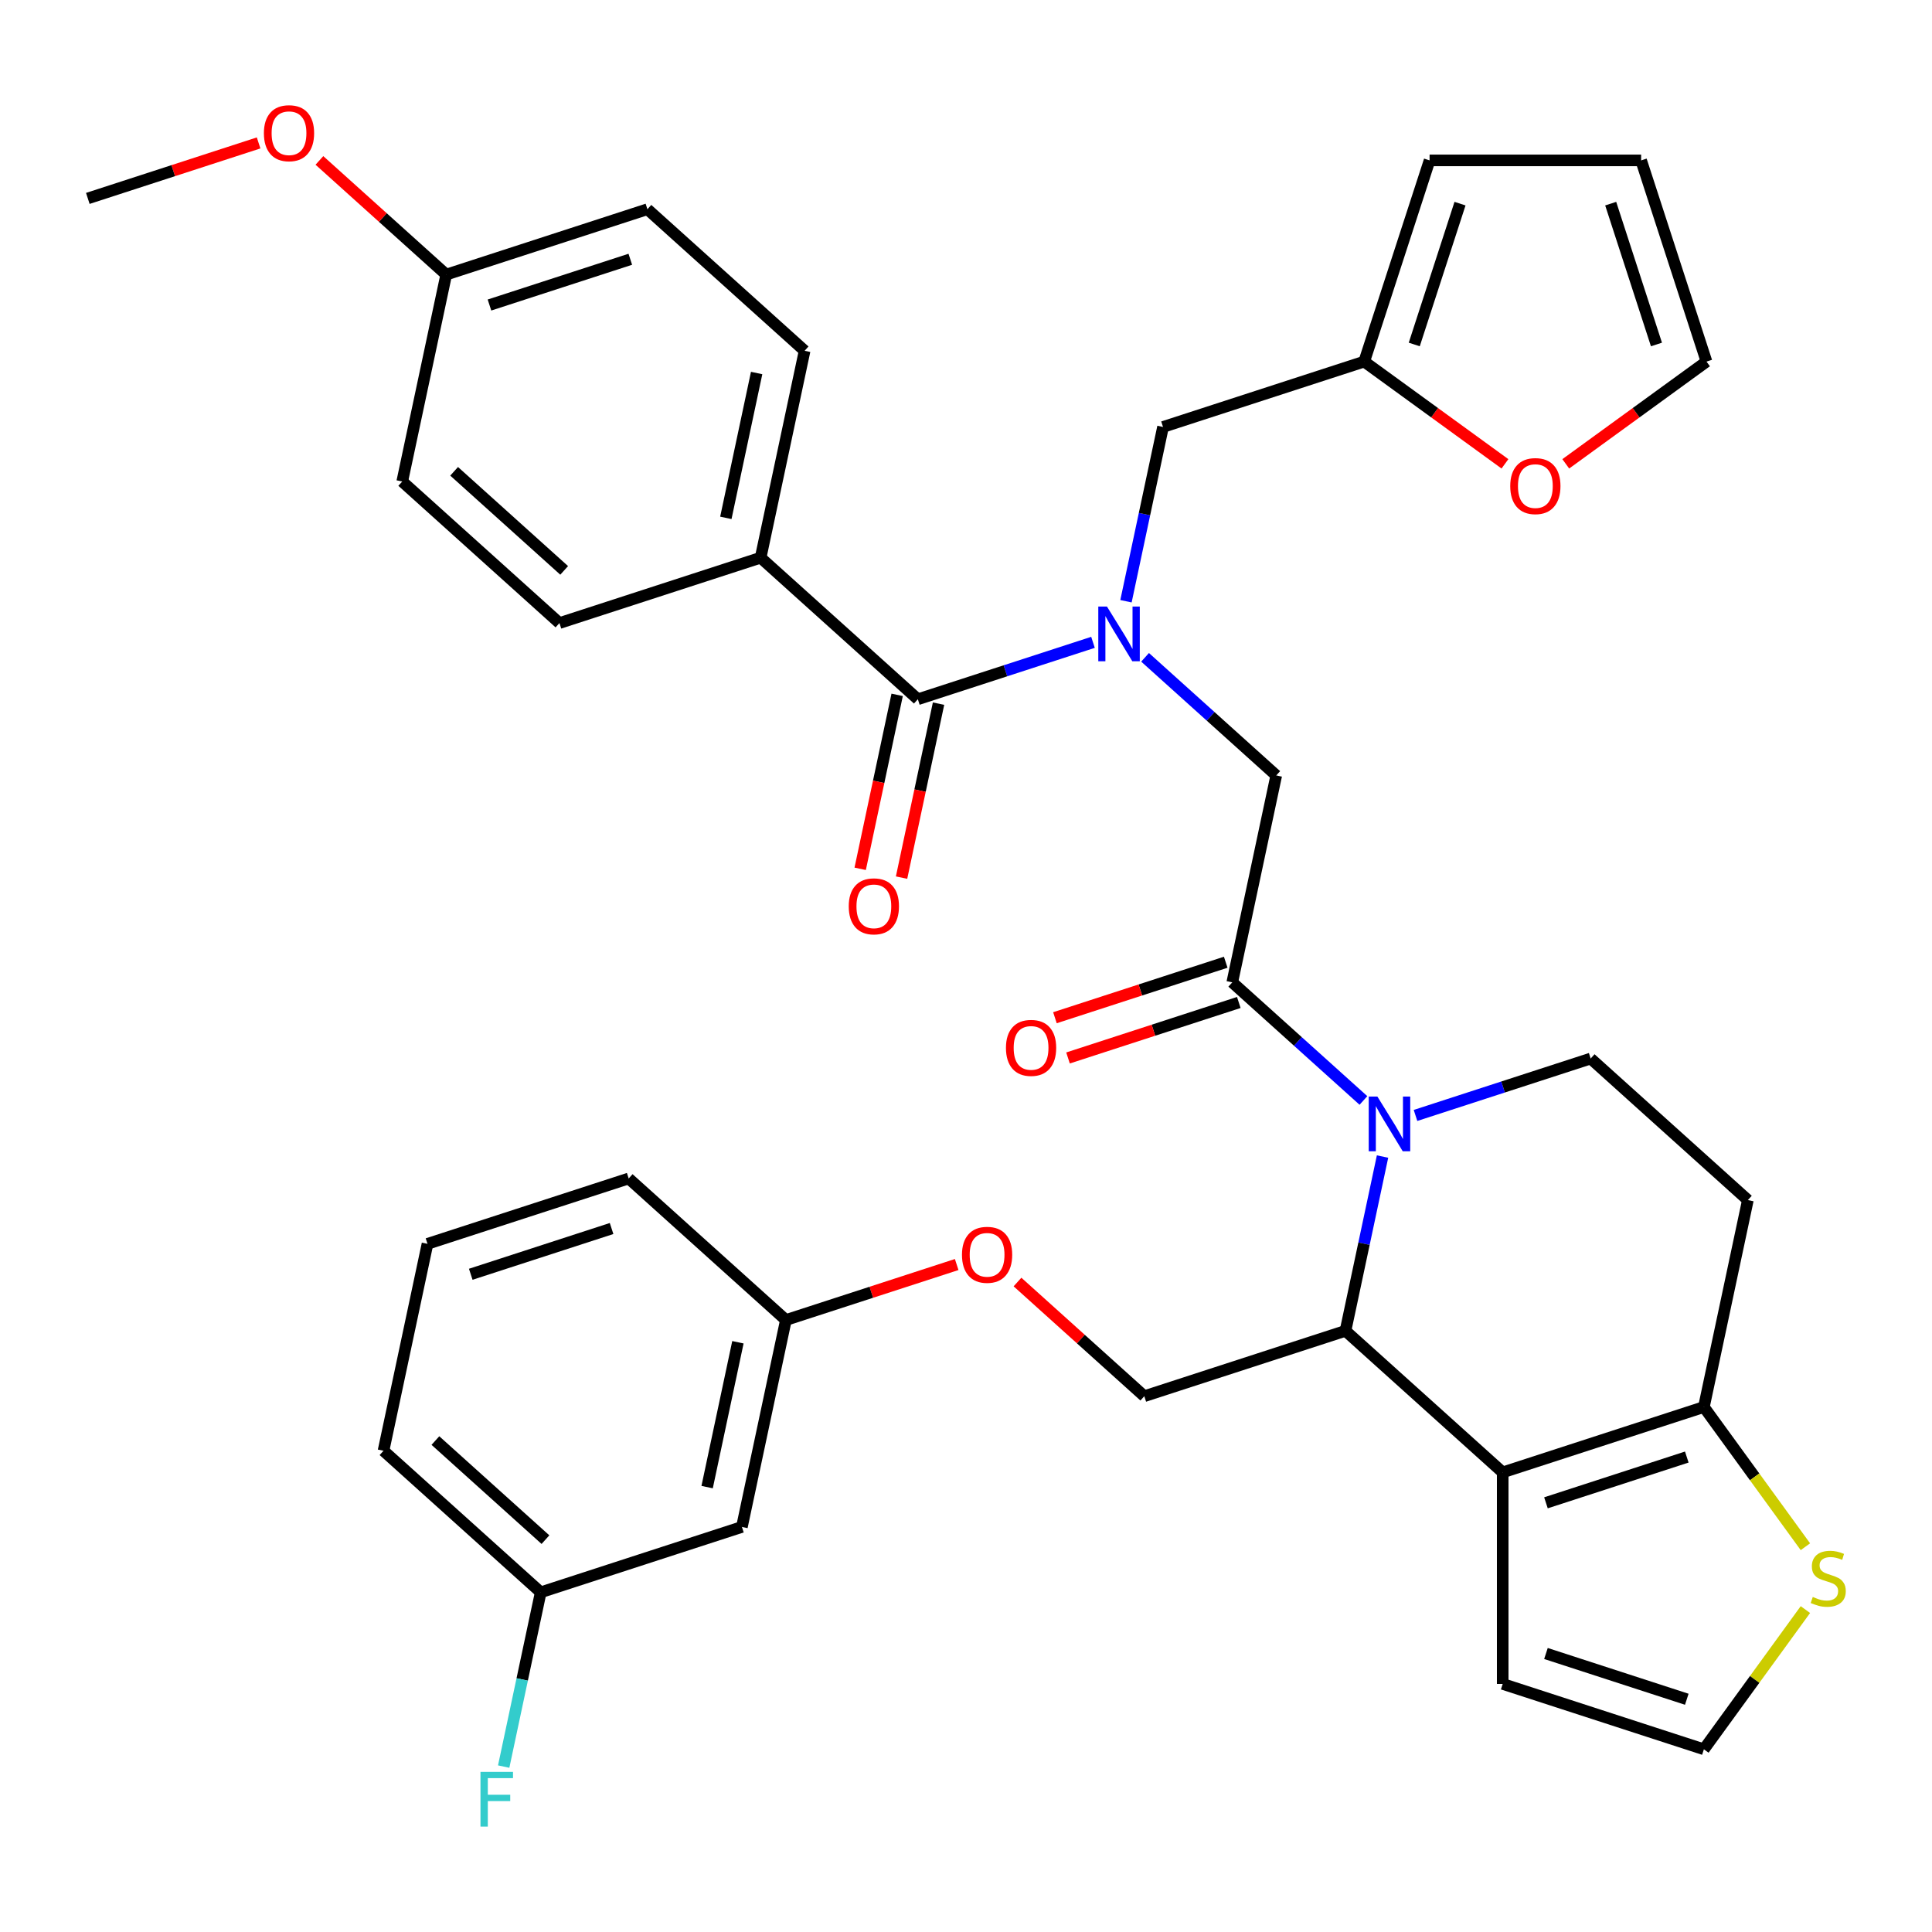 <?xml version='1.0' encoding='iso-8859-1'?>
<svg version='1.1' baseProfile='full'
              xmlns='http://www.w3.org/2000/svg'
                      xmlns:rdkit='http://www.rdkit.org/xml'
                      xmlns:xlink='http://www.w3.org/1999/xlink'
                  xml:space='preserve'
width='1000px' height='1000px' viewBox='0 0 1000 1000'>
<!-- END OF HEADER -->
<rect style='opacity:1.0;fill:#FFFFFF;stroke:none' width='1000' height='1000' x='0' y='0'> </rect>
<path class='bond-0' d='M 393.705,288.664 L 416.47,181.561' style='fill:none;fill-rule:evenodd;stroke:#000000;stroke-width:6px;stroke-linecap:butt;stroke-linejoin:miter;stroke-opacity:1' />
<path class='bond-0' d='M 375.699,268.046 L 391.635,193.074' style='fill:none;fill-rule:evenodd;stroke:#000000;stroke-width:6px;stroke-linecap:butt;stroke-linejoin:miter;stroke-opacity:1' />
<path class='bond-1' d='M 393.705,288.664 L 289.568,322.5' style='fill:none;fill-rule:evenodd;stroke:#000000;stroke-width:6px;stroke-linecap:butt;stroke-linejoin:miter;stroke-opacity:1' />
<path class='bond-2' d='M 393.705,288.664 L 475.076,361.931' style='fill:none;fill-rule:evenodd;stroke:#000000;stroke-width:6px;stroke-linecap:butt;stroke-linejoin:miter;stroke-opacity:1' />
<path class='bond-3' d='M 592.69,340.23 L 626.637,370.796' style='fill:none;fill-rule:evenodd;stroke:#0000FF;stroke-width:6px;stroke-linecap:butt;stroke-linejoin:miter;stroke-opacity:1' />
<path class='bond-3' d='M 626.637,370.796 L 660.584,401.362' style='fill:none;fill-rule:evenodd;stroke:#000000;stroke-width:6px;stroke-linecap:butt;stroke-linejoin:miter;stroke-opacity:1' />
<path class='bond-4' d='M 565.735,332.474 L 520.405,347.203' style='fill:none;fill-rule:evenodd;stroke:#0000FF;stroke-width:6px;stroke-linecap:butt;stroke-linejoin:miter;stroke-opacity:1' />
<path class='bond-4' d='M 520.405,347.203 L 475.076,361.931' style='fill:none;fill-rule:evenodd;stroke:#000000;stroke-width:6px;stroke-linecap:butt;stroke-linejoin:miter;stroke-opacity:1' />
<path class='bond-5' d='M 582.804,311.198 L 592.391,266.095' style='fill:none;fill-rule:evenodd;stroke:#0000FF;stroke-width:6px;stroke-linecap:butt;stroke-linejoin:miter;stroke-opacity:1' />
<path class='bond-5' d='M 592.391,266.095 L 601.978,220.992' style='fill:none;fill-rule:evenodd;stroke:#000000;stroke-width:6px;stroke-linecap:butt;stroke-linejoin:miter;stroke-opacity:1' />
<path class='bond-6' d='M 464.366,359.655 L 454.796,404.677' style='fill:none;fill-rule:evenodd;stroke:#000000;stroke-width:6px;stroke-linecap:butt;stroke-linejoin:miter;stroke-opacity:1' />
<path class='bond-6' d='M 454.796,404.677 L 445.226,449.7' style='fill:none;fill-rule:evenodd;stroke:#FF0000;stroke-width:6px;stroke-linecap:butt;stroke-linejoin:miter;stroke-opacity:1' />
<path class='bond-6' d='M 485.786,364.208 L 476.216,409.23' style='fill:none;fill-rule:evenodd;stroke:#000000;stroke-width:6px;stroke-linecap:butt;stroke-linejoin:miter;stroke-opacity:1' />
<path class='bond-6' d='M 476.216,409.23 L 466.646,454.253' style='fill:none;fill-rule:evenodd;stroke:#FF0000;stroke-width:6px;stroke-linecap:butt;stroke-linejoin:miter;stroke-opacity:1' />
<path class='bond-7' d='M 416.47,181.561 L 335.099,108.294' style='fill:none;fill-rule:evenodd;stroke:#000000;stroke-width:6px;stroke-linecap:butt;stroke-linejoin:miter;stroke-opacity:1' />
<path class='bond-8' d='M 289.568,322.5 L 208.197,249.233' style='fill:none;fill-rule:evenodd;stroke:#000000;stroke-width:6px;stroke-linecap:butt;stroke-linejoin:miter;stroke-opacity:1' />
<path class='bond-8' d='M 292.016,295.236 L 235.056,243.949' style='fill:none;fill-rule:evenodd;stroke:#000000;stroke-width:6px;stroke-linecap:butt;stroke-linejoin:miter;stroke-opacity:1' />
<path class='bond-9' d='M 810.436,240.082 L 846.859,213.619' style='fill:none;fill-rule:evenodd;stroke:#FF0000;stroke-width:6px;stroke-linecap:butt;stroke-linejoin:miter;stroke-opacity:1' />
<path class='bond-9' d='M 846.859,213.619 L 883.282,187.156' style='fill:none;fill-rule:evenodd;stroke:#000000;stroke-width:6px;stroke-linecap:butt;stroke-linejoin:miter;stroke-opacity:1' />
<path class='bond-10' d='M 778.961,240.082 L 742.538,213.619' style='fill:none;fill-rule:evenodd;stroke:#FF0000;stroke-width:6px;stroke-linecap:butt;stroke-linejoin:miter;stroke-opacity:1' />
<path class='bond-10' d='M 742.538,213.619 L 706.114,187.156' style='fill:none;fill-rule:evenodd;stroke:#000000;stroke-width:6px;stroke-linecap:butt;stroke-linejoin:miter;stroke-opacity:1' />
<path class='bond-11' d='M 883.282,187.156 L 849.446,83.019' style='fill:none;fill-rule:evenodd;stroke:#000000;stroke-width:6px;stroke-linecap:butt;stroke-linejoin:miter;stroke-opacity:1' />
<path class='bond-11' d='M 857.379,178.303 L 833.694,105.407' style='fill:none;fill-rule:evenodd;stroke:#000000;stroke-width:6px;stroke-linecap:butt;stroke-linejoin:miter;stroke-opacity:1' />
<path class='bond-12' d='M 715.598,598.629 L 706.011,643.732' style='fill:none;fill-rule:evenodd;stroke:#0000FF;stroke-width:6px;stroke-linecap:butt;stroke-linejoin:miter;stroke-opacity:1' />
<path class='bond-12' d='M 706.011,643.732 L 696.424,688.835' style='fill:none;fill-rule:evenodd;stroke:#000000;stroke-width:6px;stroke-linecap:butt;stroke-linejoin:miter;stroke-opacity:1' />
<path class='bond-13' d='M 705.712,569.597 L 671.765,539.031' style='fill:none;fill-rule:evenodd;stroke:#0000FF;stroke-width:6px;stroke-linecap:butt;stroke-linejoin:miter;stroke-opacity:1' />
<path class='bond-13' d='M 671.765,539.031 L 637.818,508.465' style='fill:none;fill-rule:evenodd;stroke:#000000;stroke-width:6px;stroke-linecap:butt;stroke-linejoin:miter;stroke-opacity:1' />
<path class='bond-14' d='M 732.667,577.353 L 777.996,562.624' style='fill:none;fill-rule:evenodd;stroke:#0000FF;stroke-width:6px;stroke-linecap:butt;stroke-linejoin:miter;stroke-opacity:1' />
<path class='bond-14' d='M 777.996,562.624 L 823.326,547.896' style='fill:none;fill-rule:evenodd;stroke:#000000;stroke-width:6px;stroke-linecap:butt;stroke-linejoin:miter;stroke-opacity:1' />
<path class='bond-15' d='M 634.435,498.051 L 590.235,512.413' style='fill:none;fill-rule:evenodd;stroke:#000000;stroke-width:6px;stroke-linecap:butt;stroke-linejoin:miter;stroke-opacity:1' />
<path class='bond-15' d='M 590.235,512.413 L 546.035,526.774' style='fill:none;fill-rule:evenodd;stroke:#FF0000;stroke-width:6px;stroke-linecap:butt;stroke-linejoin:miter;stroke-opacity:1' />
<path class='bond-15' d='M 641.202,518.879 L 597.002,533.24' style='fill:none;fill-rule:evenodd;stroke:#000000;stroke-width:6px;stroke-linecap:butt;stroke-linejoin:miter;stroke-opacity:1' />
<path class='bond-15' d='M 597.002,533.24 L 552.803,547.601' style='fill:none;fill-rule:evenodd;stroke:#FF0000;stroke-width:6px;stroke-linecap:butt;stroke-linejoin:miter;stroke-opacity:1' />
<path class='bond-16' d='M 637.818,508.465 L 660.584,401.362' style='fill:none;fill-rule:evenodd;stroke:#000000;stroke-width:6px;stroke-linecap:butt;stroke-linejoin:miter;stroke-opacity:1' />
<path class='bond-17' d='M 696.424,688.835 L 777.795,762.102' style='fill:none;fill-rule:evenodd;stroke:#000000;stroke-width:6px;stroke-linecap:butt;stroke-linejoin:miter;stroke-opacity:1' />
<path class='bond-18' d='M 696.424,688.835 L 592.287,722.671' style='fill:none;fill-rule:evenodd;stroke:#000000;stroke-width:6px;stroke-linecap:butt;stroke-linejoin:miter;stroke-opacity:1' />
<path class='bond-19' d='M 823.326,547.896 L 904.697,621.163' style='fill:none;fill-rule:evenodd;stroke:#000000;stroke-width:6px;stroke-linecap:butt;stroke-linejoin:miter;stroke-opacity:1' />
<path class='bond-20' d='M 904.697,621.163 L 881.932,728.266' style='fill:none;fill-rule:evenodd;stroke:#000000;stroke-width:6px;stroke-linecap:butt;stroke-linejoin:miter;stroke-opacity:1' />
<path class='bond-21' d='M 777.795,762.102 L 881.932,728.266' style='fill:none;fill-rule:evenodd;stroke:#000000;stroke-width:6px;stroke-linecap:butt;stroke-linejoin:miter;stroke-opacity:1' />
<path class='bond-21' d='M 800.183,777.854 L 873.078,754.169' style='fill:none;fill-rule:evenodd;stroke:#000000;stroke-width:6px;stroke-linecap:butt;stroke-linejoin:miter;stroke-opacity:1' />
<path class='bond-22' d='M 777.795,762.102 L 777.795,871.598' style='fill:none;fill-rule:evenodd;stroke:#000000;stroke-width:6px;stroke-linecap:butt;stroke-linejoin:miter;stroke-opacity:1' />
<path class='bond-23' d='M 881.932,728.266 L 908.203,764.425' style='fill:none;fill-rule:evenodd;stroke:#000000;stroke-width:6px;stroke-linecap:butt;stroke-linejoin:miter;stroke-opacity:1' />
<path class='bond-23' d='M 908.203,764.425 L 934.474,800.584' style='fill:none;fill-rule:evenodd;stroke:#CCCC00;stroke-width:6px;stroke-linecap:butt;stroke-linejoin:miter;stroke-opacity:1' />
<path class='bond-24' d='M 934.474,833.115 L 908.203,869.274' style='fill:none;fill-rule:evenodd;stroke:#CCCC00;stroke-width:6px;stroke-linecap:butt;stroke-linejoin:miter;stroke-opacity:1' />
<path class='bond-24' d='M 908.203,869.274 L 881.932,905.434' style='fill:none;fill-rule:evenodd;stroke:#000000;stroke-width:6px;stroke-linecap:butt;stroke-linejoin:miter;stroke-opacity:1' />
<path class='bond-25' d='M 881.932,905.434 L 777.795,871.598' style='fill:none;fill-rule:evenodd;stroke:#000000;stroke-width:6px;stroke-linecap:butt;stroke-linejoin:miter;stroke-opacity:1' />
<path class='bond-25' d='M 873.078,879.531 L 800.183,855.846' style='fill:none;fill-rule:evenodd;stroke:#000000;stroke-width:6px;stroke-linecap:butt;stroke-linejoin:miter;stroke-opacity:1' />
<path class='bond-26' d='M 279.877,824.179 L 198.506,750.912' style='fill:none;fill-rule:evenodd;stroke:#000000;stroke-width:6px;stroke-linecap:butt;stroke-linejoin:miter;stroke-opacity:1' />
<path class='bond-26' d='M 282.325,796.915 L 225.365,745.628' style='fill:none;fill-rule:evenodd;stroke:#000000;stroke-width:6px;stroke-linecap:butt;stroke-linejoin:miter;stroke-opacity:1' />
<path class='bond-27' d='M 279.877,824.179 L 384.014,790.343' style='fill:none;fill-rule:evenodd;stroke:#000000;stroke-width:6px;stroke-linecap:butt;stroke-linejoin:miter;stroke-opacity:1' />
<path class='bond-28' d='M 279.877,824.179 L 270.291,869.282' style='fill:none;fill-rule:evenodd;stroke:#000000;stroke-width:6px;stroke-linecap:butt;stroke-linejoin:miter;stroke-opacity:1' />
<path class='bond-28' d='M 270.291,869.282 L 260.704,914.385' style='fill:none;fill-rule:evenodd;stroke:#33CCCC;stroke-width:6px;stroke-linecap:butt;stroke-linejoin:miter;stroke-opacity:1' />
<path class='bond-29' d='M 526.653,663.574 L 559.47,693.122' style='fill:none;fill-rule:evenodd;stroke:#FF0000;stroke-width:6px;stroke-linecap:butt;stroke-linejoin:miter;stroke-opacity:1' />
<path class='bond-29' d='M 559.47,693.122 L 592.287,722.671' style='fill:none;fill-rule:evenodd;stroke:#000000;stroke-width:6px;stroke-linecap:butt;stroke-linejoin:miter;stroke-opacity:1' />
<path class='bond-30' d='M 495.179,654.517 L 450.979,668.879' style='fill:none;fill-rule:evenodd;stroke:#FF0000;stroke-width:6px;stroke-linecap:butt;stroke-linejoin:miter;stroke-opacity:1' />
<path class='bond-30' d='M 450.979,668.879 L 406.779,683.24' style='fill:none;fill-rule:evenodd;stroke:#000000;stroke-width:6px;stroke-linecap:butt;stroke-linejoin:miter;stroke-opacity:1' />
<path class='bond-31' d='M 198.506,750.912 L 221.272,643.809' style='fill:none;fill-rule:evenodd;stroke:#000000;stroke-width:6px;stroke-linecap:butt;stroke-linejoin:miter;stroke-opacity:1' />
<path class='bond-32' d='M 221.272,643.809 L 325.408,609.973' style='fill:none;fill-rule:evenodd;stroke:#000000;stroke-width:6px;stroke-linecap:butt;stroke-linejoin:miter;stroke-opacity:1' />
<path class='bond-32' d='M 243.659,659.561 L 316.555,635.876' style='fill:none;fill-rule:evenodd;stroke:#000000;stroke-width:6px;stroke-linecap:butt;stroke-linejoin:miter;stroke-opacity:1' />
<path class='bond-33' d='M 325.408,609.973 L 406.779,683.24' style='fill:none;fill-rule:evenodd;stroke:#000000;stroke-width:6px;stroke-linecap:butt;stroke-linejoin:miter;stroke-opacity:1' />
<path class='bond-34' d='M 406.779,683.24 L 384.014,790.343' style='fill:none;fill-rule:evenodd;stroke:#000000;stroke-width:6px;stroke-linecap:butt;stroke-linejoin:miter;stroke-opacity:1' />
<path class='bond-34' d='M 381.944,694.752 L 366.008,769.724' style='fill:none;fill-rule:evenodd;stroke:#000000;stroke-width:6px;stroke-linecap:butt;stroke-linejoin:miter;stroke-opacity:1' />
<path class='bond-35' d='M 849.446,83.019 L 739.95,83.019' style='fill:none;fill-rule:evenodd;stroke:#000000;stroke-width:6px;stroke-linecap:butt;stroke-linejoin:miter;stroke-opacity:1' />
<path class='bond-36' d='M 739.95,83.019 L 706.114,187.156' style='fill:none;fill-rule:evenodd;stroke:#000000;stroke-width:6px;stroke-linecap:butt;stroke-linejoin:miter;stroke-opacity:1' />
<path class='bond-36' d='M 755.702,105.407 L 732.017,178.303' style='fill:none;fill-rule:evenodd;stroke:#000000;stroke-width:6px;stroke-linecap:butt;stroke-linejoin:miter;stroke-opacity:1' />
<path class='bond-37' d='M 706.114,187.156 L 601.978,220.992' style='fill:none;fill-rule:evenodd;stroke:#000000;stroke-width:6px;stroke-linecap:butt;stroke-linejoin:miter;stroke-opacity:1' />
<path class='bond-38' d='M 230.962,142.13 L 208.197,249.233' style='fill:none;fill-rule:evenodd;stroke:#000000;stroke-width:6px;stroke-linecap:butt;stroke-linejoin:miter;stroke-opacity:1' />
<path class='bond-39' d='M 230.962,142.13 L 198.145,112.582' style='fill:none;fill-rule:evenodd;stroke:#000000;stroke-width:6px;stroke-linecap:butt;stroke-linejoin:miter;stroke-opacity:1' />
<path class='bond-39' d='M 198.145,112.582 L 165.329,83.034' style='fill:none;fill-rule:evenodd;stroke:#FF0000;stroke-width:6px;stroke-linecap:butt;stroke-linejoin:miter;stroke-opacity:1' />
<path class='bond-40' d='M 230.962,142.13 L 335.099,108.294' style='fill:none;fill-rule:evenodd;stroke:#000000;stroke-width:6px;stroke-linecap:butt;stroke-linejoin:miter;stroke-opacity:1' />
<path class='bond-40' d='M 253.35,157.882 L 326.246,134.197' style='fill:none;fill-rule:evenodd;stroke:#000000;stroke-width:6px;stroke-linecap:butt;stroke-linejoin:miter;stroke-opacity:1' />
<path class='bond-41' d='M 133.854,73.977 L 89.654,88.338' style='fill:none;fill-rule:evenodd;stroke:#FF0000;stroke-width:6px;stroke-linecap:butt;stroke-linejoin:miter;stroke-opacity:1' />
<path class='bond-41' d='M 89.654,88.338 L 45.455,102.699' style='fill:none;fill-rule:evenodd;stroke:#000000;stroke-width:6px;stroke-linecap:butt;stroke-linejoin:miter;stroke-opacity:1' />
<path  class='atom-1' d='M 572.952 313.935
L 582.232 328.935
Q 583.152 330.415, 584.632 333.095
Q 586.112 335.775, 586.192 335.935
L 586.192 313.935
L 589.952 313.935
L 589.952 342.255
L 586.072 342.255
L 576.112 325.855
Q 574.952 323.935, 573.712 321.735
Q 572.512 319.535, 572.152 318.855
L 572.152 342.255
L 568.472 342.255
L 568.472 313.935
L 572.952 313.935
' fill='#0000FF'/>
<path  class='atom-3' d='M 439.31 469.114
Q 439.31 462.314, 442.67 458.514
Q 446.03 454.714, 452.31 454.714
Q 458.59 454.714, 461.95 458.514
Q 465.31 462.314, 465.31 469.114
Q 465.31 475.994, 461.91 479.914
Q 458.51 483.794, 452.31 483.794
Q 446.07 483.794, 442.67 479.914
Q 439.31 476.034, 439.31 469.114
M 452.31 480.594
Q 456.63 480.594, 458.95 477.714
Q 461.31 474.794, 461.31 469.114
Q 461.31 463.554, 458.95 460.754
Q 456.63 457.914, 452.31 457.914
Q 447.99 457.914, 445.63 460.714
Q 443.31 463.514, 443.31 469.114
Q 443.31 474.834, 445.63 477.714
Q 447.99 480.594, 452.31 480.594
' fill='#FF0000'/>
<path  class='atom-6' d='M 781.698 251.596
Q 781.698 244.796, 785.058 240.996
Q 788.418 237.196, 794.698 237.196
Q 800.978 237.196, 804.338 240.996
Q 807.698 244.796, 807.698 251.596
Q 807.698 258.476, 804.298 262.396
Q 800.898 266.276, 794.698 266.276
Q 788.458 266.276, 785.058 262.396
Q 781.698 258.516, 781.698 251.596
M 794.698 263.076
Q 799.018 263.076, 801.338 260.196
Q 803.698 257.276, 803.698 251.596
Q 803.698 246.036, 801.338 243.236
Q 799.018 240.396, 794.698 240.396
Q 790.378 240.396, 788.018 243.196
Q 785.698 245.996, 785.698 251.596
Q 785.698 257.316, 788.018 260.196
Q 790.378 263.076, 794.698 263.076
' fill='#FF0000'/>
<path  class='atom-8' d='M 712.929 567.572
L 722.209 582.572
Q 723.129 584.052, 724.609 586.732
Q 726.089 589.412, 726.169 589.572
L 726.169 567.572
L 729.929 567.572
L 729.929 595.892
L 726.049 595.892
L 716.089 579.492
Q 714.929 577.572, 713.689 575.372
Q 712.489 573.172, 712.129 572.492
L 712.129 595.892
L 708.449 595.892
L 708.449 567.572
L 712.929 567.572
' fill='#0000FF'/>
<path  class='atom-10' d='M 520.682 542.381
Q 520.682 535.581, 524.042 531.781
Q 527.402 527.981, 533.682 527.981
Q 539.962 527.981, 543.322 531.781
Q 546.682 535.581, 546.682 542.381
Q 546.682 549.261, 543.282 553.181
Q 539.882 557.061, 533.682 557.061
Q 527.442 557.061, 524.042 553.181
Q 520.682 549.301, 520.682 542.381
M 533.682 553.861
Q 538.002 553.861, 540.322 550.981
Q 542.682 548.061, 542.682 542.381
Q 542.682 536.821, 540.322 534.021
Q 538.002 531.181, 533.682 531.181
Q 529.362 531.181, 527.002 533.981
Q 524.682 536.781, 524.682 542.381
Q 524.682 548.101, 527.002 550.981
Q 529.362 553.861, 533.682 553.861
' fill='#FF0000'/>
<path  class='atom-17' d='M 938.292 826.57
Q 938.612 826.69, 939.932 827.25
Q 941.252 827.81, 942.692 828.17
Q 944.172 828.49, 945.612 828.49
Q 948.292 828.49, 949.852 827.21
Q 951.412 825.89, 951.412 823.61
Q 951.412 822.05, 950.612 821.09
Q 949.852 820.13, 948.652 819.61
Q 947.452 819.09, 945.452 818.49
Q 942.932 817.73, 941.412 817.01
Q 939.932 816.29, 938.852 814.77
Q 937.812 813.25, 937.812 810.69
Q 937.812 807.13, 940.212 804.93
Q 942.652 802.73, 947.452 802.73
Q 950.732 802.73, 954.452 804.29
L 953.532 807.37
Q 950.132 805.97, 947.572 805.97
Q 944.812 805.97, 943.292 807.13
Q 941.772 808.25, 941.812 810.21
Q 941.812 811.73, 942.572 812.65
Q 943.372 813.57, 944.492 814.09
Q 945.652 814.61, 947.572 815.21
Q 950.132 816.01, 951.652 816.81
Q 953.172 817.61, 954.252 819.25
Q 955.372 820.85, 955.372 823.61
Q 955.372 827.53, 952.732 829.65
Q 950.132 831.73, 945.772 831.73
Q 943.252 831.73, 941.332 831.17
Q 939.452 830.65, 937.212 829.73
L 938.292 826.57
' fill='#CCCC00'/>
<path  class='atom-21' d='M 497.916 649.484
Q 497.916 642.684, 501.276 638.884
Q 504.636 635.084, 510.916 635.084
Q 517.196 635.084, 520.556 638.884
Q 523.916 642.684, 523.916 649.484
Q 523.916 656.364, 520.516 660.284
Q 517.116 664.164, 510.916 664.164
Q 504.676 664.164, 501.276 660.284
Q 497.916 656.404, 497.916 649.484
M 510.916 660.964
Q 515.236 660.964, 517.556 658.084
Q 519.916 655.164, 519.916 649.484
Q 519.916 643.924, 517.556 641.124
Q 515.236 638.284, 510.916 638.284
Q 506.596 638.284, 504.236 641.084
Q 501.916 643.884, 501.916 649.484
Q 501.916 655.204, 504.236 658.084
Q 506.596 660.964, 510.916 660.964
' fill='#FF0000'/>
<path  class='atom-28' d='M 248.692 917.122
L 265.532 917.122
L 265.532 920.362
L 252.492 920.362
L 252.492 928.962
L 264.092 928.962
L 264.092 932.242
L 252.492 932.242
L 252.492 945.442
L 248.692 945.442
L 248.692 917.122
' fill='#33CCCC'/>
<path  class='atom-36' d='M 136.591 68.944
Q 136.591 62.144, 139.951 58.343
Q 143.311 54.544, 149.591 54.544
Q 155.871 54.544, 159.231 58.343
Q 162.591 62.144, 162.591 68.944
Q 162.591 75.823, 159.191 79.743
Q 155.791 83.624, 149.591 83.624
Q 143.351 83.624, 139.951 79.743
Q 136.591 75.864, 136.591 68.944
M 149.591 80.424
Q 153.911 80.424, 156.231 77.543
Q 158.591 74.624, 158.591 68.944
Q 158.591 63.383, 156.231 60.584
Q 153.911 57.743, 149.591 57.743
Q 145.271 57.743, 142.911 60.544
Q 140.591 63.343, 140.591 68.944
Q 140.591 74.663, 142.911 77.543
Q 145.271 80.424, 149.591 80.424
' fill='#FF0000'/>
</svg>
